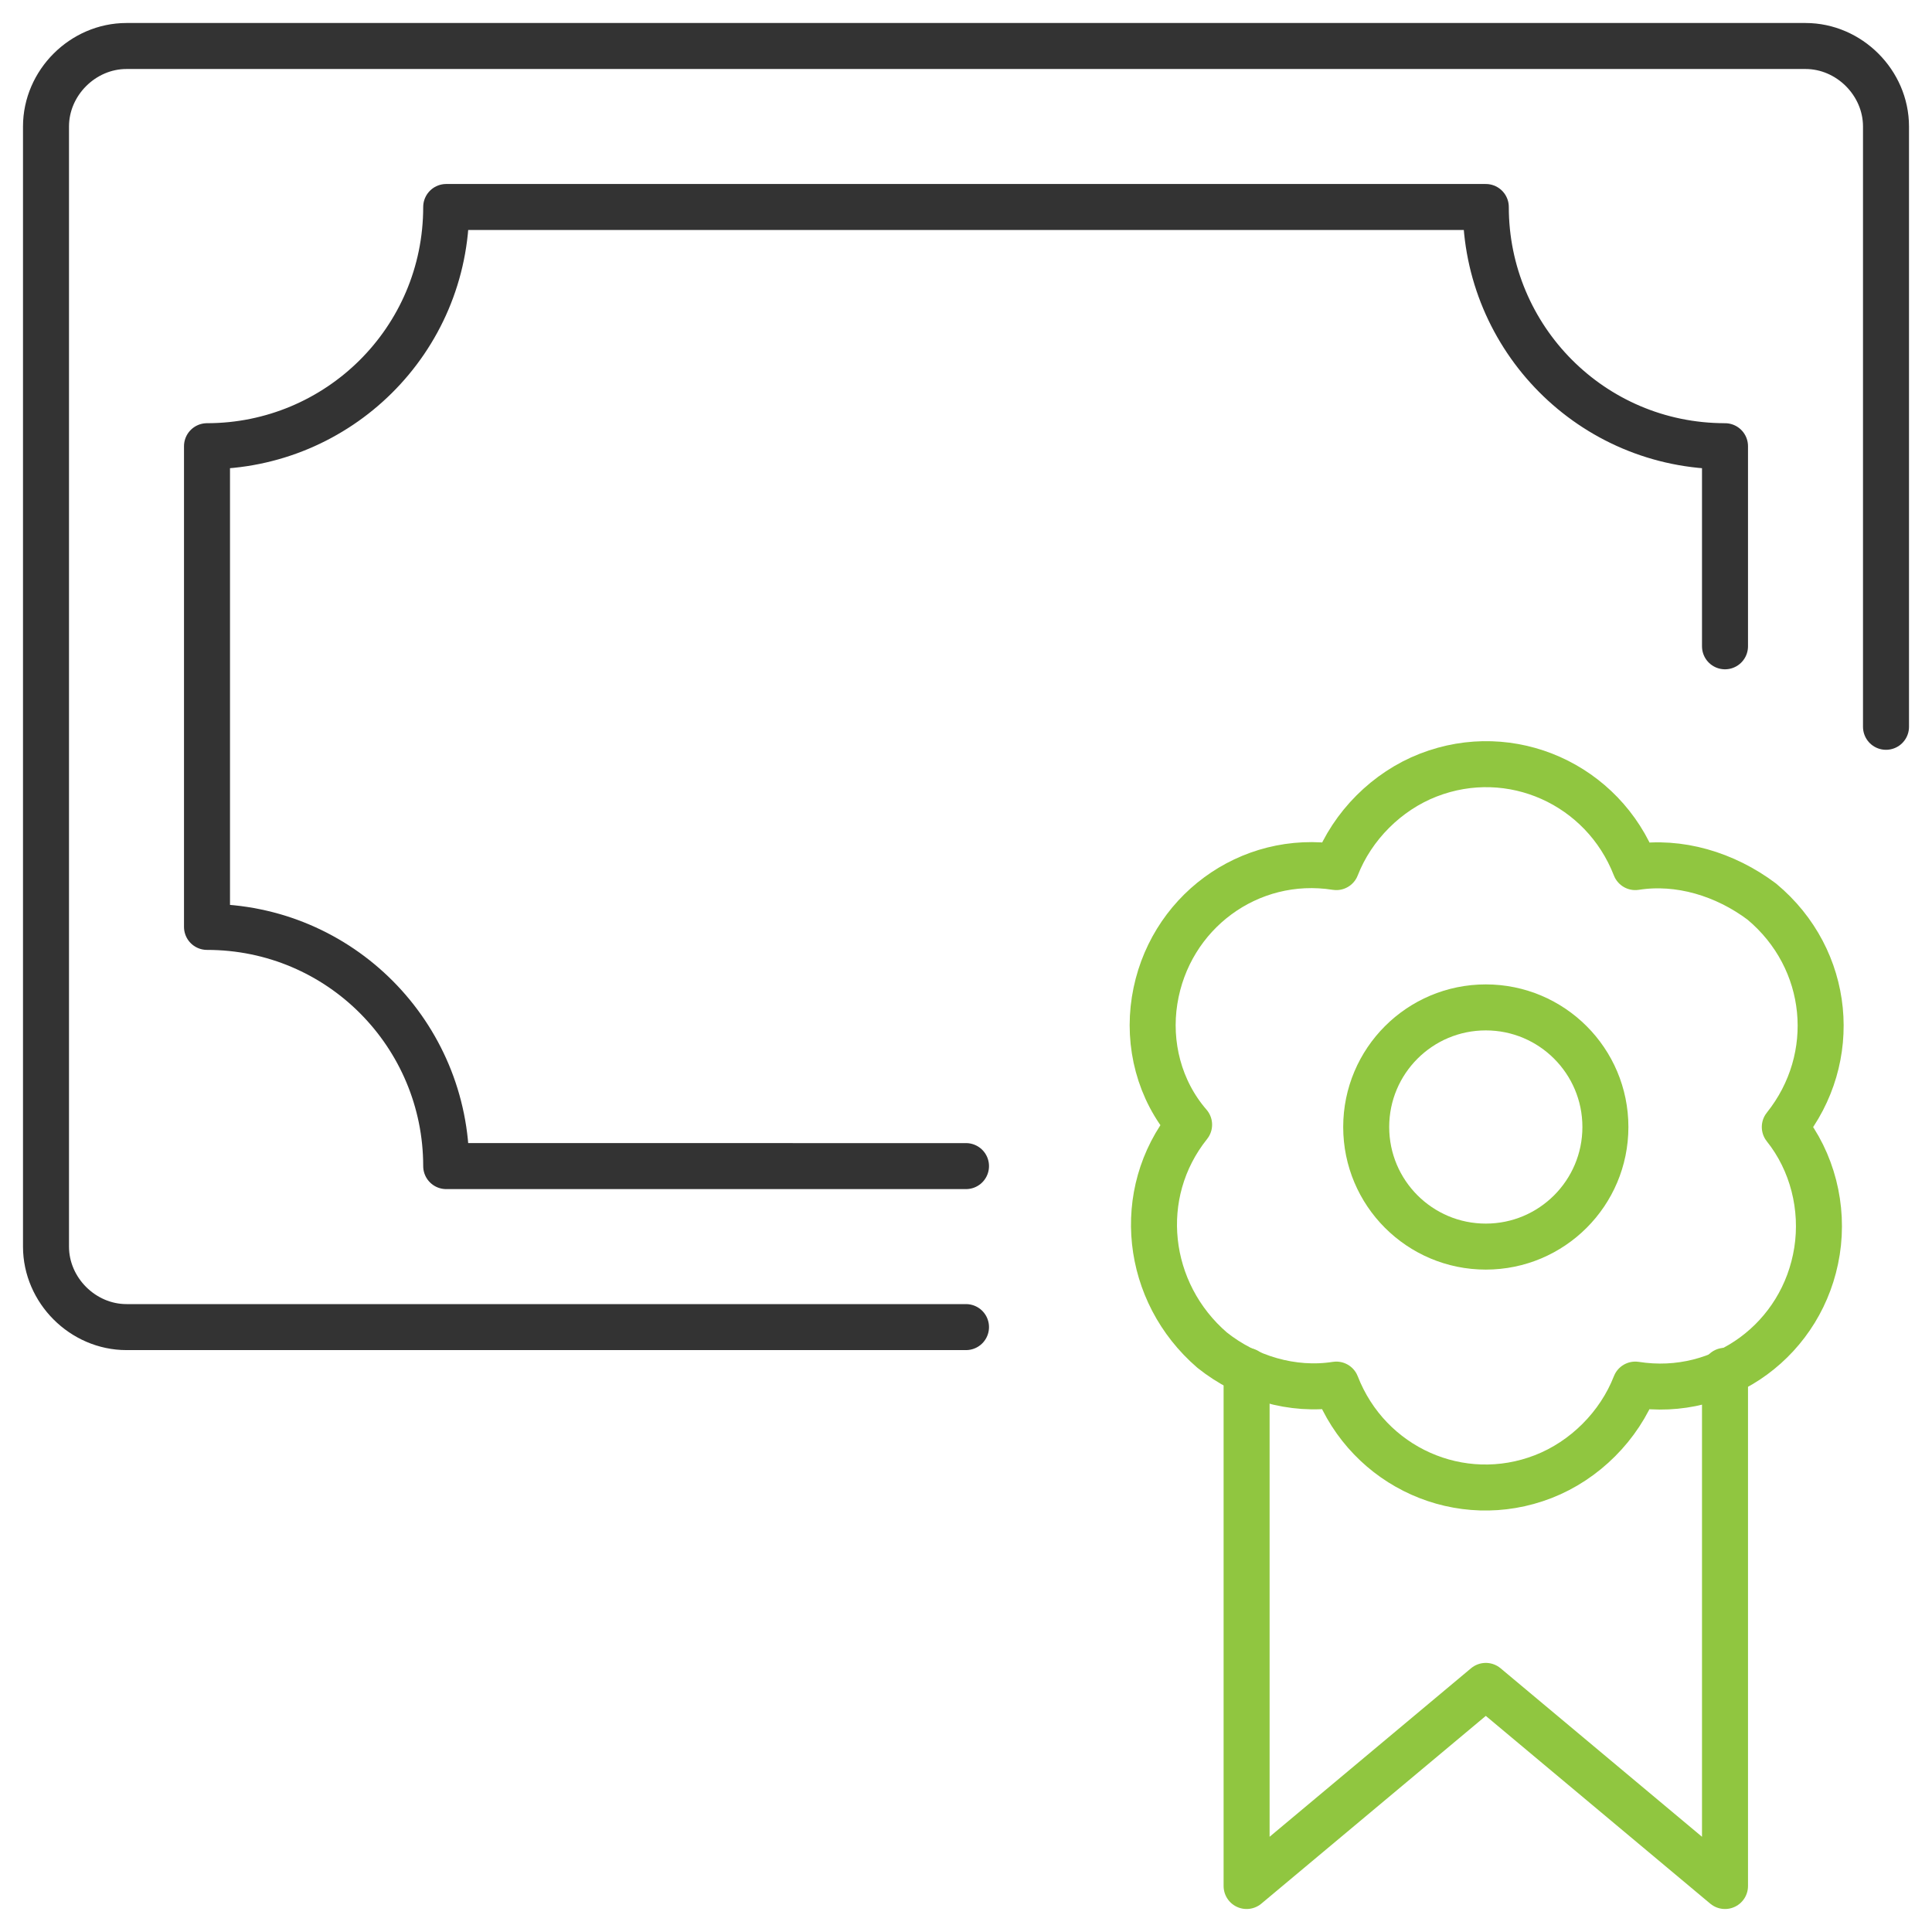 <svg xml:space="preserve" viewBox="0 0 84 84" y="0" x="0" xmlns="http://www.w3.org/2000/svg" id="Layer_1" version="1.1"><style>.st2,.st3{fill:none;stroke:#90c640;stroke-width:2;stroke-linecap:round;stroke-linejoin:round}.st3{stroke:#333}</style><path d="M42 57.7H5.5c-1.9 0-3.5-1.6-3.5-3.5V5.5C2 3.6 3.6 2 5.5 2h73C80.4 2 82 3.6 82 5.5v26.1" class="st3"></path><path d="M75 59.6V82l-10.4-8.7L54.2 82V59.6" class="st2"></path><circle r="5.2" cy="49" cx="64.6" class="st2"></circle><path d="M77.6 49c2.4-3 2-7.3-1-9.8-1.6-1.2-3.6-1.8-5.5-1.5-1.4-3.6-5.4-5.4-9-4-1.8.7-3.3 2.2-4 4-3.8-.6-7.3 2-7.9 5.8-.3 1.9.2 3.9 1.5 5.4-2.4 3-1.9 7.3 1 9.8 1.5 1.2 3.5 1.8 5.4 1.5 1.4 3.6 5.4 5.4 9 4 1.8-.7 3.3-2.2 4-4 3.8.6 7.3-2 7.9-5.8.3-1.9-.2-3.9-1.4-5.4z" class="st2"></path><path d="M75 28.1v-8.7c-5.8 0-10.4-4.7-10.4-10.4H19.4c0 5.8-4.7 10.4-10.4 10.4v20.9c5.8 0 10.4 4.7 10.4 10.4H42" class="st3"></path></svg>